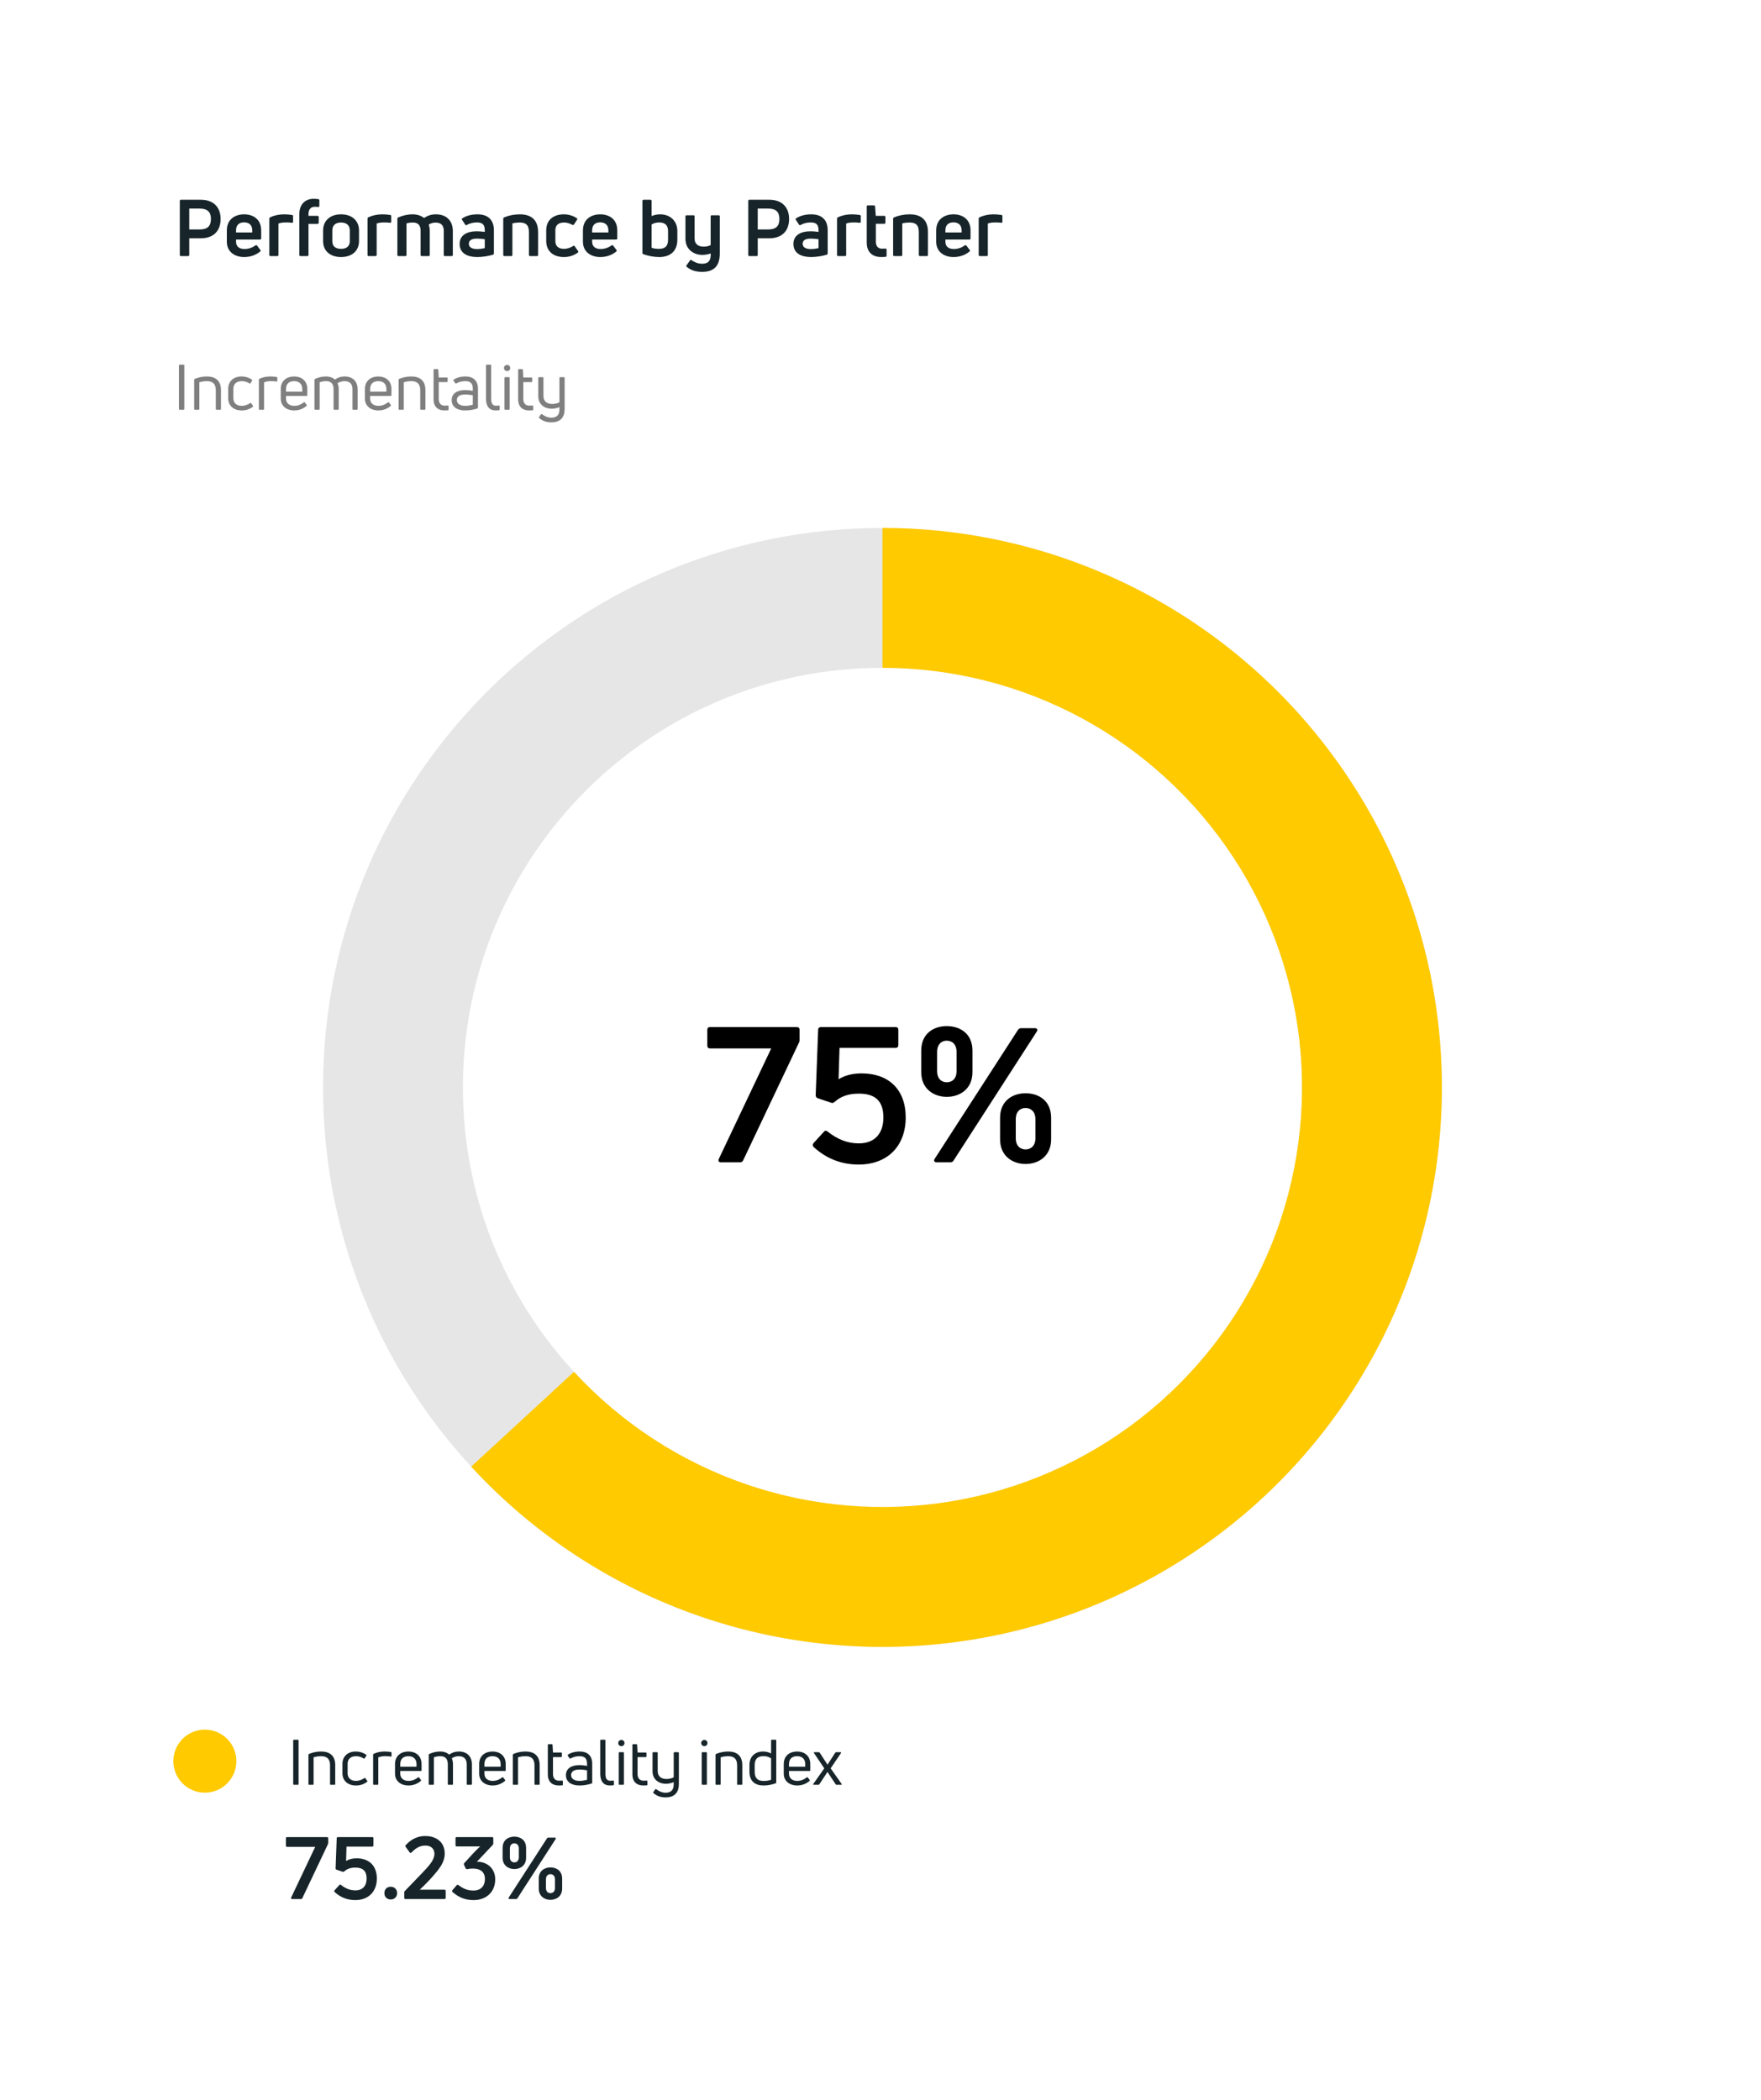 <svg width="447" height="533" viewBox="0 0 447 533" fill="none" xmlns="http://www.w3.org/2000/svg">
<g filter="url(#filter0_d)">
<rect x="20" y="15" width="407" height="493" rx="6" fill="white"/>
<path d="M45.92 45.7C45.74 45.7 45.64 45.8 45.64 46V59.7C45.64 59.9 45.74 60 45.92 60H47.76C47.94 60 48.04 59.9 48.04 59.7V55.48H50.98C54.14 55.48 56 53.66 56 50.58C56 47.54 54.14 45.7 50.98 45.7H45.92ZM48.04 53.24V47.94H50.7C52.64 47.94 53.54 48.78 53.54 50.58C53.54 52.4 52.64 53.24 50.7 53.24H48.04ZM66.297 53.5C66.297 50.56 64.157 49.4 61.977 49.4C59.777 49.4 57.577 50.56 57.577 53.5V56.34C57.577 59 59.697 60.24 61.957 60.24C63.657 60.24 64.957 59.7 66.017 58.86C66.177 58.74 66.197 58.58 66.077 58.44L65.257 57.34C65.157 57.2 64.997 57.18 64.857 57.28C64.117 57.78 63.277 58.2 62.037 58.2C60.757 58.2 59.917 57.58 59.917 56.36V55.8H65.997C66.197 55.8 66.297 55.7 66.297 55.52V53.5ZM64.037 53.48V54H59.917V53.48C59.917 52 60.797 51.44 61.977 51.44C63.097 51.44 64.037 52.02 64.037 53.48ZM70.385 60C70.585 60 70.685 59.9 70.685 59.7V51.74C71.065 51.58 71.725 51.46 72.445 51.46C72.985 51.46 73.565 51.46 74.065 51.54C74.265 51.58 74.385 51.48 74.385 51.3V49.86C74.385 49.7 74.305 49.58 74.125 49.56C73.365 49.44 72.705 49.4 72.085 49.4C70.865 49.4 69.605 49.66 68.585 50.16C68.425 50.22 68.365 50.34 68.365 50.5V59.7C68.365 59.9 68.465 60 68.665 60H70.385ZM80.823 47.54C80.983 47.54 81.063 47.44 81.063 47.24V45.86C81.063 45.68 80.983 45.56 80.783 45.54C80.443 45.48 80.043 45.46 79.563 45.46C77.603 45.46 75.983 46.74 75.983 49.32V59.7C75.983 59.9 76.083 60 76.283 60H78.003C78.203 60 78.303 59.9 78.303 59.7V51.82H80.603C80.783 51.82 80.903 51.72 80.903 51.52V50.08C80.903 49.88 80.783 49.78 80.603 49.78H78.303V49.32C78.303 48.18 78.863 47.48 79.923 47.48C80.263 47.48 80.583 47.5 80.823 47.54ZM91.13 56.2V53.52C91.13 51 89.33 49.4 86.57 49.4C83.81 49.4 82.01 51 82.01 53.52V56.2C82.01 58.68 83.81 60.24 86.57 60.24C89.33 60.24 91.13 58.68 91.13 56.2ZM84.35 56.2V53.52C84.35 52.2 85.13 51.48 86.57 51.48C87.99 51.48 88.79 52.2 88.79 53.52V56.2C88.79 57.48 87.99 58.16 86.57 58.16C85.13 58.16 84.35 57.48 84.35 56.2ZM95.307 60C95.507 60 95.607 59.9 95.607 59.7V51.74C95.987 51.58 96.647 51.46 97.367 51.46C97.907 51.46 98.487 51.46 98.987 51.54C99.187 51.58 99.307 51.48 99.307 51.3V49.86C99.307 49.7 99.227 49.58 99.047 49.56C98.287 49.44 97.627 49.4 97.007 49.4C95.787 49.4 94.527 49.66 93.507 50.16C93.347 50.22 93.287 50.34 93.287 50.5V59.7C93.287 59.9 93.387 60 93.587 60H95.307ZM107.625 50.32C106.885 49.74 105.905 49.4 104.725 49.4C103.465 49.4 102.205 49.7 101.105 50.18C100.925 50.26 100.865 50.38 100.865 50.54V59.7C100.865 59.9 100.965 60 101.165 60H102.885C103.085 60 103.185 59.9 103.185 59.7V51.7C103.585 51.58 104.105 51.48 104.785 51.48C106.085 51.48 106.765 52.12 106.765 53.58V59.7C106.765 59.9 106.885 60 107.065 60H108.785C108.985 60 109.085 59.9 109.085 59.7V53.62C109.085 53.02 108.985 52.48 108.825 52C109.345 51.66 109.925 51.5 110.585 51.5C112.025 51.5 112.645 52.28 112.645 53.58V59.7C112.645 59.9 112.745 60 112.925 60H114.665C114.845 60 114.945 59.9 114.945 59.7V53.66C114.945 50.86 113.145 49.4 110.645 49.4C109.485 49.4 108.625 49.7 107.625 50.32ZM117.289 50.46C117.189 50.54 117.189 50.64 117.289 50.8L118.089 52.02C118.189 52.18 118.349 52.2 118.489 52.1C119.129 51.72 120.049 51.46 121.049 51.46C122.529 51.46 123.049 52.06 123.049 53.48V53.86C122.449 53.78 121.709 53.7 121.049 53.7C118.489 53.7 116.669 54.72 116.669 56.9C116.669 59.4 118.809 60.24 121.129 60.24C122.609 60.24 124.109 59.96 125.149 59.64C125.289 59.58 125.369 59.46 125.369 59.3V53.46C125.369 50.64 123.689 49.4 121.209 49.4C119.589 49.4 118.249 49.8 117.289 50.46ZM119.009 56.88C119.009 56.06 119.609 55.56 121.109 55.56C121.729 55.56 122.509 55.64 123.049 55.72V57.98C122.549 58.1 121.789 58.22 121.129 58.22C119.909 58.22 119.009 57.82 119.009 56.88ZM129.76 60C129.96 60 130.06 59.9 130.06 59.7V51.7C130.52 51.58 131.26 51.48 131.94 51.48C133.4 51.48 134.26 52.04 134.26 53.92V59.7C134.26 59.9 134.38 60 134.56 60H136.3C136.48 60 136.58 59.9 136.58 59.7V53.88C136.58 50.68 134.7 49.4 131.94 49.4C130.52 49.4 129.12 49.68 127.96 50.18C127.8 50.26 127.74 50.38 127.74 50.54V59.7C127.74 59.9 127.84 60 128.04 60H129.76ZM146.67 59.12C146.83 59 146.83 58.88 146.73 58.72L145.89 57.52C145.79 57.34 145.65 57.34 145.47 57.44C144.73 57.92 143.91 58.16 143.15 58.16C141.77 58.16 140.97 57.46 140.97 56.22V53.42C140.97 52.18 141.75 51.48 143.17 51.48C143.91 51.48 144.65 51.7 145.27 52.06C145.45 52.16 145.59 52.12 145.69 51.98L146.47 50.78C146.57 50.62 146.55 50.46 146.39 50.36C145.37 49.72 144.27 49.4 143.11 49.4C140.35 49.4 138.65 50.98 138.65 53.42V56.2C138.65 58.64 140.33 60.24 143.13 60.24C144.53 60.24 145.65 59.84 146.67 59.12ZM156.687 53.5C156.687 50.56 154.547 49.4 152.367 49.4C150.167 49.4 147.967 50.56 147.967 53.5V56.34C147.967 59 150.087 60.24 152.347 60.24C154.047 60.24 155.347 59.7 156.407 58.86C156.567 58.74 156.587 58.58 156.467 58.44L155.647 57.34C155.547 57.2 155.387 57.18 155.247 57.28C154.507 57.78 153.667 58.2 152.427 58.2C151.147 58.2 150.307 57.58 150.307 56.36V55.8H156.387C156.587 55.8 156.687 55.7 156.687 55.52V53.5ZM154.427 53.48V54H150.307V53.48C150.307 52 151.187 51.44 152.367 51.44C153.487 51.44 154.427 52.02 154.427 53.48ZM165.392 49.84V46C165.392 45.8 165.292 45.7 165.092 45.7H163.372C163.172 45.7 163.072 45.8 163.072 46V59.18C163.072 59.36 163.132 59.46 163.312 59.52C164.492 59.96 166.032 60.24 167.332 60.24C169.972 60.24 171.932 58.88 171.932 55.84V53.64C171.932 51.04 170.072 49.4 167.552 49.4C166.752 49.4 166.012 49.58 165.392 49.84ZM167.272 58.16C166.592 58.16 165.872 58.08 165.392 57.88V51.98C165.892 51.66 166.552 51.46 167.312 51.46C168.752 51.46 169.572 52.12 169.572 53.64V55.86C169.572 57.56 168.712 58.16 167.272 58.16ZM180.388 57.2C179.948 57.44 179.268 57.62 178.588 57.6C177.388 57.6 176.308 57.06 176.308 55.52V49.92C176.308 49.74 176.208 49.64 176.028 49.64H174.288C174.108 49.64 173.988 49.74 173.988 49.92V55.62C173.988 58.38 176.188 59.7 178.268 59.7C179.008 59.7 179.768 59.54 180.408 59.34C180.488 61.34 179.608 61.94 178.228 61.94C177.148 61.94 176.268 61.54 175.508 61.02C175.368 60.92 175.228 60.96 175.128 61.12L174.268 62.34C174.168 62.5 174.168 62.62 174.328 62.74C175.368 63.6 176.548 64 178.248 64C181.308 64 182.708 62.42 182.708 59.34V49.92C182.708 49.74 182.608 49.64 182.408 49.64H180.688C180.488 49.64 180.388 49.74 180.388 49.92V57.2ZM190.217 45.7C190.037 45.7 189.937 45.8 189.937 46V59.7C189.937 59.9 190.037 60 190.217 60H192.057C192.237 60 192.337 59.9 192.337 59.7V55.48H195.277C198.437 55.48 200.297 53.66 200.297 50.58C200.297 47.54 198.437 45.7 195.277 45.7H190.217ZM192.337 53.24V47.94H194.997C196.937 47.94 197.837 48.78 197.837 50.58C197.837 52.4 196.937 53.24 194.997 53.24H192.337ZM202.016 50.46C201.916 50.54 201.916 50.64 202.016 50.8L202.816 52.02C202.916 52.18 203.076 52.2 203.216 52.1C203.856 51.72 204.776 51.46 205.776 51.46C207.256 51.46 207.776 52.06 207.776 53.48V53.86C207.176 53.78 206.436 53.7 205.776 53.7C203.216 53.7 201.396 54.72 201.396 56.9C201.396 59.4 203.536 60.24 205.856 60.24C207.336 60.24 208.836 59.96 209.876 59.64C210.016 59.58 210.096 59.46 210.096 59.3V53.46C210.096 50.64 208.416 49.4 205.936 49.4C204.316 49.4 202.976 49.8 202.016 50.46ZM203.736 56.88C203.736 56.06 204.336 55.56 205.836 55.56C206.456 55.56 207.236 55.64 207.776 55.72V57.98C207.276 58.1 206.516 58.22 205.856 58.22C204.636 58.22 203.736 57.82 203.736 56.88ZM214.487 60C214.687 60 214.787 59.9 214.787 59.7V51.74C215.167 51.58 215.827 51.46 216.547 51.46C217.087 51.46 217.667 51.46 218.167 51.54C218.367 51.58 218.487 51.48 218.487 51.3V49.86C218.487 49.7 218.407 49.58 218.227 49.56C217.467 49.44 216.807 49.4 216.187 49.4C214.967 49.4 213.707 49.66 212.687 50.16C212.527 50.22 212.467 50.34 212.467 50.5V59.7C212.467 59.9 212.567 60 212.767 60H214.487ZM222.325 56.38V51.8H224.445C224.625 51.8 224.745 51.7 224.745 51.52V50.06C224.745 49.88 224.625 49.78 224.445 49.78H222.305L222.125 47.38C222.105 47.22 221.985 47.12 221.825 47.12H220.305C220.105 47.12 220.005 47.22 220.005 47.4V56.54C220.005 59.18 221.625 60.24 223.705 60.24C224.005 60.24 224.425 60.22 224.765 60.2C224.965 60.18 225.045 60.04 225.045 59.88V58.36C225.045 58.18 224.925 58.08 224.725 58.08C224.405 58.1 224.085 58.12 223.905 58.12C222.885 58.12 222.325 57.48 222.325 56.38ZM228.725 60C228.925 60 229.025 59.9 229.025 59.7V51.7C229.485 51.58 230.225 51.48 230.905 51.48C232.365 51.48 233.225 52.04 233.225 53.92V59.7C233.225 59.9 233.345 60 233.525 60H235.265C235.445 60 235.545 59.9 235.545 59.7V53.88C235.545 50.68 233.665 49.4 230.905 49.4C229.485 49.4 228.085 49.68 226.925 50.18C226.765 50.26 226.705 50.38 226.705 50.54V59.7C226.705 59.9 226.805 60 227.005 60H228.725ZM246.355 53.5C246.355 50.56 244.215 49.4 242.035 49.4C239.835 49.4 237.635 50.56 237.635 53.5V56.34C237.635 59 239.755 60.24 242.015 60.24C243.715 60.24 245.015 59.7 246.075 58.86C246.235 58.74 246.255 58.58 246.135 58.44L245.315 57.34C245.215 57.2 245.055 57.18 244.915 57.28C244.175 57.78 243.335 58.2 242.095 58.2C240.815 58.2 239.975 57.58 239.975 56.36V55.8H246.055C246.255 55.8 246.355 55.7 246.355 55.52V53.5ZM244.095 53.48V54H239.975V53.48C239.975 52 240.855 51.44 242.035 51.44C243.155 51.44 244.095 52.02 244.095 53.48ZM250.444 60C250.644 60 250.744 59.9 250.744 59.7V51.74C251.124 51.58 251.784 51.46 252.504 51.46C253.044 51.46 253.624 51.46 254.124 51.54C254.324 51.58 254.444 51.48 254.444 51.3V49.86C254.444 49.7 254.364 49.58 254.184 49.56C253.424 49.44 252.764 49.4 252.144 49.4C250.924 49.4 249.664 49.66 248.644 50.16C248.484 50.22 248.424 50.34 248.424 50.5V59.7C248.424 59.9 248.524 60 248.724 60H250.444Z" fill="#17252A"/>
<path d="M366 271C366 349.424 302.424 413 224 413C145.576 413 82 349.424 82 271C82 192.576 145.576 129 224 129C302.424 129 366 192.576 366 271ZM117.5 271C117.5 329.818 165.182 377.5 224 377.5C282.818 377.5 330.5 329.818 330.5 271C330.5 212.182 282.818 164.5 224 164.5C165.182 164.5 117.5 212.182 117.5 271Z" fill="black" fill-opacity="0.1"/>
<path d="M224 129C247.596 129 270.82 134.88 291.573 146.109C312.326 157.337 329.954 173.56 342.863 193.312C355.773 213.063 363.557 235.72 365.512 259.235C367.467 282.75 363.531 306.381 354.061 327.993C344.59 349.605 329.883 368.517 311.269 383.018C292.656 397.52 270.721 407.154 247.449 411.05C224.177 414.947 200.301 412.983 177.979 405.336C155.656 397.688 135.591 384.599 119.598 367.25L145.698 343.188C157.694 356.199 172.742 366.016 189.484 371.752C206.226 377.487 224.133 378.96 241.587 376.038C259.041 373.115 275.492 365.89 289.452 355.014C303.413 344.137 314.443 329.954 321.546 313.745C328.648 297.536 331.6 279.812 330.134 262.176C328.668 244.54 322.83 227.547 313.148 212.734C303.466 197.92 290.245 185.753 274.68 177.331C259.115 168.91 241.697 164.5 224 164.5V129Z" fill="#FFCA00"/>
<path d="M187.841 290C188.225 290 188.513 289.856 188.657 289.472L202.721 259.808C202.865 259.52 202.961 259.28 202.961 258.944V256.4C202.961 255.92 202.673 255.68 202.241 255.68H180.257C179.777 255.68 179.537 255.92 179.537 256.4V260.384C179.537 260.864 179.777 261.104 180.257 261.104H195.761L182.465 289.136C182.225 289.616 182.465 290 182.945 290H187.841ZM229.898 278.624C229.898 271.472 225.53 267.44 218.714 267.44C216.266 267.44 214.442 267.968 212.858 268.928L213.098 260.96H227.306C227.786 260.96 228.026 260.72 228.026 260.24V256.4C228.026 255.92 227.786 255.68 227.306 255.68H208.394C207.962 255.68 207.674 255.92 207.674 256.4L207.05 272.96C207.05 273.44 207.29 273.68 207.674 273.776L210.938 274.88C211.322 275.024 211.562 274.928 211.898 274.64C213.386 273.344 215.162 272.576 218.042 272.576C222.266 272.576 224.234 274.544 224.234 278.624C224.234 282.656 222.074 285.2 217.994 285.2C215.114 285.2 212.618 284.192 210.17 282.272C209.786 281.936 209.45 281.888 209.162 282.224L206.522 285.104C206.234 285.488 206.234 285.776 206.522 286.112C209.642 288.992 213.482 290.576 217.946 290.576C225.338 290.576 229.898 285.824 229.898 278.624ZM246.843 267.104V261.68C246.843 257.264 243.627 255.44 240.315 255.44C237.051 255.44 233.835 257.264 233.835 261.68V267.104C233.835 271.472 237.147 273.392 240.315 273.392C243.579 273.392 246.843 271.472 246.843 267.104ZM241.179 290C241.563 290 241.851 289.904 242.043 289.568L263.163 256.832C263.499 256.4 263.259 255.968 262.731 255.968H259.227C258.891 255.968 258.603 256.064 258.363 256.448L237.243 289.136C236.955 289.616 237.147 290 237.723 290H241.179ZM237.867 266.816V262.064C237.867 259.856 239.163 259.136 240.315 259.136C241.515 259.136 242.811 259.856 242.811 262.064V266.816C242.811 268.976 241.515 269.696 240.315 269.696C239.163 269.696 237.867 268.976 237.867 266.816ZM266.811 284.144V278.72C266.811 274.352 263.643 272.48 260.331 272.48C257.067 272.48 253.851 274.352 253.851 278.72V284.144C253.851 288.512 257.115 290.432 260.331 290.432C263.547 290.432 266.811 288.512 266.811 284.144ZM257.835 283.856V279.104C257.835 276.944 259.131 276.224 260.331 276.224C261.483 276.224 262.827 276.944 262.827 279.104V283.856C262.827 286.016 261.483 286.736 260.331 286.736C259.131 286.736 257.835 286.016 257.835 283.856Z" fill="black"/>
<path d="M75.784 436.736C75.784 436.624 75.72 436.56 75.608 436.56H74.616C74.488 436.56 74.424 436.624 74.424 436.736V447.824C74.424 447.936 74.488 448 74.616 448H75.608C75.72 448 75.784 447.936 75.784 447.824V436.736ZM79.411 448C79.539 448 79.603 447.936 79.603 447.824V441.024C80.099 440.864 80.819 440.736 81.491 440.736C82.931 440.736 83.779 441.376 83.779 443.04V447.824C83.779 447.936 83.843 448 83.955 448H84.899C85.027 448 85.091 447.936 85.091 447.824V443.008C85.091 440.56 83.635 439.552 81.491 439.552C80.387 439.552 79.331 439.792 78.419 440.176C78.323 440.224 78.291 440.304 78.291 440.4V447.824C78.291 447.936 78.355 448 78.467 448H79.411ZM93.181 447.248C93.277 447.184 93.277 447.088 93.213 446.992L92.749 446.336C92.685 446.24 92.589 446.224 92.493 446.304C91.805 446.768 91.085 447.008 90.349 447.008C89.005 447.008 88.237 446.24 88.237 445.088V442.656C88.237 441.52 88.989 440.736 90.365 440.736C91.069 440.736 91.725 440.944 92.317 441.328C92.413 441.392 92.509 441.36 92.573 441.28L92.989 440.624C93.053 440.528 93.053 440.432 92.941 440.352C92.141 439.824 91.277 439.552 90.333 439.552C88.237 439.552 86.925 440.832 86.925 442.656V445.088C86.925 446.896 88.221 448.176 90.349 448.176C91.469 448.176 92.349 447.856 93.181 447.248ZM95.833 448C95.961 448 96.025 447.936 96.025 447.824V441.04C96.457 440.864 97.097 440.72 97.753 440.72C98.233 440.72 98.745 440.768 99.193 440.832C99.321 440.864 99.385 440.8 99.385 440.672V439.888C99.385 439.776 99.337 439.696 99.225 439.68C98.649 439.6 98.105 439.552 97.577 439.552C96.633 439.552 95.641 439.76 94.841 440.144C94.745 440.176 94.713 440.256 94.713 440.352V447.824C94.713 447.936 94.777 448 94.889 448H95.833ZM107.005 442.736C107.005 440.544 105.405 439.552 103.661 439.552C101.901 439.552 100.269 440.544 100.269 442.736V445.168C100.269 447.184 101.917 448.176 103.645 448.176C104.989 448.176 106.013 447.696 106.813 447.024C106.909 446.944 106.925 446.864 106.845 446.768L106.381 446.16C106.317 446.064 106.221 446.048 106.125 446.112C105.533 446.576 104.781 447.008 103.677 447.008C102.493 447.008 101.597 446.368 101.597 445.168V444.496H106.829C106.941 444.496 107.005 444.432 107.005 444.304V442.736ZM105.725 442.736V443.408H101.597V442.736C101.597 441.36 102.461 440.736 103.661 440.736C104.829 440.736 105.725 441.376 105.725 442.736ZM114.006 440.336C113.446 439.84 112.694 439.552 111.718 439.552C110.742 439.552 109.814 439.792 108.966 440.176C108.854 440.224 108.822 440.304 108.822 440.4V447.824C108.822 447.936 108.886 448 108.998 448H109.942C110.07 448 110.134 447.936 110.134 447.824V441.024C110.582 440.864 111.094 440.736 111.75 440.736C113.046 440.736 113.67 441.424 113.67 442.784V447.824C113.67 447.936 113.734 448 113.846 448H114.806C114.918 448 114.982 447.936 114.982 447.824V442.8C114.982 442.224 114.87 441.696 114.678 441.28C115.158 440.944 115.766 440.736 116.438 440.736C117.814 440.736 118.47 441.504 118.47 442.784V447.824C118.47 447.936 118.534 448 118.662 448H119.606C119.718 448 119.782 447.936 119.782 447.824V442.816C119.782 440.688 118.422 439.552 116.47 439.552C115.51 439.552 114.774 439.824 114.006 440.336ZM128.365 442.736C128.365 440.544 126.765 439.552 125.021 439.552C123.261 439.552 121.629 440.544 121.629 442.736V445.168C121.629 447.184 123.277 448.176 125.005 448.176C126.349 448.176 127.373 447.696 128.173 447.024C128.269 446.944 128.285 446.864 128.205 446.768L127.741 446.16C127.677 446.064 127.581 446.048 127.485 446.112C126.893 446.576 126.141 447.008 125.036 447.008C123.853 447.008 122.957 446.368 122.957 445.168V444.496H128.189C128.301 444.496 128.365 444.432 128.365 444.304V442.736ZM127.085 442.736V443.408H122.957V442.736C122.957 441.36 123.821 440.736 125.021 440.736C126.189 440.736 127.085 441.376 127.085 442.736ZM131.302 448C131.43 448 131.494 447.936 131.494 447.824V441.024C131.99 440.864 132.71 440.736 133.382 440.736C134.822 440.736 135.67 441.376 135.67 443.04V447.824C135.67 447.936 135.734 448 135.846 448H136.79C136.918 448 136.982 447.936 136.982 447.824V443.008C136.982 440.56 135.526 439.552 133.382 439.552C132.278 439.552 131.222 439.792 130.31 440.176C130.214 440.224 130.182 440.304 130.182 440.4V447.824C130.182 447.936 130.246 448 130.358 448H131.302ZM140.368 445.28V440.976H142.448C142.56 440.976 142.624 440.912 142.624 440.784V439.984C142.624 439.872 142.56 439.808 142.448 439.808H140.368L140.256 437.872C140.24 437.76 140.176 437.696 140.08 437.696H139.248C139.12 437.696 139.056 437.76 139.056 437.888V445.344C139.056 447.312 140.24 448.176 141.84 448.176C142.048 448.176 142.416 448.16 142.704 448.144C142.816 448.128 142.864 448.048 142.864 447.952V447.104C142.864 446.992 142.8 446.928 142.672 446.928C142.384 446.944 142.08 446.96 141.904 446.96C140.912 446.96 140.368 446.336 140.368 445.28ZM144.117 440.384C144.053 440.448 144.069 440.512 144.117 440.608L144.581 441.28C144.645 441.376 144.725 441.392 144.821 441.328C145.381 440.992 146.197 440.736 147.093 440.736C148.485 440.736 149.013 441.392 149.013 442.688V443.2C148.469 443.104 147.749 443.008 147.093 443.008C145.045 443.008 143.653 443.856 143.653 445.552C143.653 447.456 145.301 448.176 147.093 448.176C148.293 448.176 149.429 447.936 150.181 447.664C150.277 447.632 150.325 447.552 150.325 447.456V442.656C150.325 440.592 149.109 439.552 147.141 439.552C145.909 439.552 144.869 439.872 144.117 440.384ZM144.965 445.552C144.965 444.672 145.637 444.128 147.093 444.128C147.749 444.128 148.501 444.224 149.013 444.32V446.72C148.533 446.864 147.813 447.008 147.093 447.008C145.861 447.008 144.965 446.512 144.965 445.552ZM155.681 448.128C155.777 448.112 155.841 448.032 155.841 447.92V447.104C155.841 446.992 155.777 446.928 155.649 446.928C155.393 446.96 155.121 446.976 154.929 446.976C154.113 446.976 153.681 446.496 153.681 445.248V436.736C153.681 436.624 153.617 436.56 153.505 436.56H152.561C152.433 436.56 152.368 436.624 152.368 436.736V445.232C152.368 447.152 153.249 448.176 154.785 448.176C155.073 448.176 155.409 448.16 155.681 448.128ZM158.193 448C158.305 448 158.369 447.936 158.369 447.824V439.92C158.369 439.808 158.305 439.728 158.193 439.728H157.249C157.121 439.728 157.057 439.808 157.057 439.92V447.824C157.057 447.936 157.121 448 157.249 448H158.193ZM158.513 437.408C158.513 436.944 158.177 436.624 157.729 436.624C157.281 436.624 156.929 436.944 156.929 437.408C156.929 437.856 157.281 438.192 157.729 438.192C158.177 438.192 158.513 437.856 158.513 437.408ZM161.837 445.28V440.976H163.917C164.029 440.976 164.093 440.912 164.093 440.784V439.984C164.093 439.872 164.029 439.808 163.917 439.808H161.837L161.725 437.872C161.709 437.76 161.645 437.696 161.549 437.696H160.717C160.589 437.696 160.525 437.76 160.525 437.888V445.344C160.525 447.312 161.709 448.176 163.309 448.176C163.517 448.176 163.885 448.16 164.173 448.144C164.285 448.128 164.333 448.048 164.333 447.952V447.104C164.333 446.992 164.269 446.928 164.141 446.928C163.853 446.944 163.549 446.96 163.373 446.96C162.381 446.96 161.837 446.336 161.837 445.28ZM171.009 446.096C170.529 446.368 169.857 446.528 169.185 446.528C167.953 446.528 166.945 445.968 166.945 444.496V439.92C166.945 439.808 166.881 439.728 166.753 439.728H165.809C165.697 439.728 165.633 439.808 165.633 439.92V444.56C165.633 446.72 167.297 447.744 169.025 447.744C169.713 447.744 170.433 447.568 171.009 447.328V447.696C171.057 449.344 170.321 450 168.945 450.016C167.985 450 167.233 449.616 166.577 449.12C166.481 449.04 166.385 449.072 166.321 449.168L165.841 449.824C165.777 449.936 165.777 450.016 165.857 450.096C166.689 450.8 167.633 451.2 168.945 451.2C171.265 451.184 172.321 449.936 172.321 447.776V439.92C172.321 439.808 172.257 439.728 172.129 439.728H171.185C171.073 439.728 171.009 439.808 171.009 439.92V446.096ZM179.256 448C179.368 448 179.432 447.936 179.432 447.824V439.92C179.432 439.808 179.368 439.728 179.256 439.728H178.312C178.184 439.728 178.12 439.808 178.12 439.92V447.824C178.12 447.936 178.184 448 178.312 448H179.256ZM179.576 437.408C179.576 436.944 179.24 436.624 178.792 436.624C178.344 436.624 177.992 436.944 177.992 437.408C177.992 437.856 178.344 438.192 178.792 438.192C179.24 438.192 179.576 437.856 179.576 437.408ZM182.739 448C182.867 448 182.931 447.936 182.931 447.824V441.024C183.427 440.864 184.147 440.736 184.819 440.736C186.259 440.736 187.107 441.376 187.107 443.04V447.824C187.107 447.936 187.171 448 187.283 448H188.227C188.355 448 188.419 447.936 188.419 447.824V443.008C188.419 440.56 186.963 439.552 184.819 439.552C183.715 439.552 182.659 439.792 181.747 440.176C181.651 440.224 181.619 440.304 181.619 440.4V447.824C181.619 447.936 181.683 448 181.795 448H182.739ZM195.726 440.048C195.166 439.76 194.462 439.552 193.71 439.552C191.678 439.552 190.238 440.8 190.238 442.944V444.72C190.238 447.136 191.726 448.176 193.806 448.176C194.83 448.176 195.982 447.968 196.894 447.616C197.006 447.568 197.038 447.504 197.038 447.408V436.736C197.038 436.624 196.974 436.56 196.862 436.56H195.918C195.79 436.56 195.726 436.624 195.726 436.736V440.048ZM191.566 444.72V442.944C191.566 441.408 192.382 440.72 193.822 440.72C194.558 440.72 195.214 440.944 195.726 441.296V446.72C195.23 446.912 194.526 447.024 193.838 447.024C192.414 447.024 191.566 446.4 191.566 444.72ZM205.677 442.736C205.677 440.544 204.077 439.552 202.333 439.552C200.573 439.552 198.941 440.544 198.941 442.736V445.168C198.941 447.184 200.589 448.176 202.317 448.176C203.661 448.176 204.685 447.696 205.485 447.024C205.581 446.944 205.597 446.864 205.517 446.768L205.053 446.16C204.989 446.064 204.893 446.048 204.797 446.112C204.205 446.576 203.453 447.008 202.349 447.008C201.165 447.008 200.269 446.368 200.269 445.168V444.496H205.501C205.613 444.496 205.677 444.432 205.677 444.304V442.736ZM204.397 442.736V443.408H200.269V442.736C200.269 441.36 201.133 440.736 202.333 440.736C203.501 440.736 204.397 441.376 204.397 442.736ZM210.845 443.824L213.469 439.952C213.549 439.84 213.485 439.728 213.341 439.728H212.221C212.141 439.728 212.061 439.792 212.013 439.856L210.045 442.896L208.077 439.856C208.029 439.792 207.949 439.728 207.853 439.728H206.733C206.589 439.728 206.541 439.84 206.621 439.952L209.229 443.824L206.445 447.776C206.365 447.904 206.413 448 206.557 448H207.741C207.837 448 207.917 447.968 207.965 447.888L210.045 444.736L212.125 447.888C212.173 447.968 212.253 448 212.333 448H213.517C213.661 448 213.709 447.904 213.629 447.776L210.845 443.824Z" fill="#17252A"/>
<path d="M76.378 477C76.554 477 76.686 476.934 76.752 476.758L83.198 463.162C83.264 463.03 83.308 462.92 83.308 462.766V461.6C83.308 461.38 83.176 461.27 82.978 461.27H72.902C72.682 461.27 72.572 461.38 72.572 461.6V463.426C72.572 463.646 72.682 463.756 72.902 463.756H80.008L73.914 476.604C73.804 476.824 73.914 477 74.134 477H76.378ZM95.654 471.786C95.654 468.508 93.652 466.66 90.528 466.66C89.406 466.66 88.57 466.902 87.844 467.342L87.954 463.69H94.466C94.686 463.69 94.796 463.58 94.796 463.36V461.6C94.796 461.38 94.686 461.27 94.466 461.27H85.798C85.6 461.27 85.468 461.38 85.468 461.6L85.182 469.19C85.182 469.41 85.292 469.52 85.468 469.564L86.964 470.07C87.14 470.136 87.25 470.092 87.404 469.96C88.086 469.366 88.9 469.014 90.22 469.014C92.156 469.014 93.058 469.916 93.058 471.786C93.058 473.634 92.068 474.8 90.198 474.8C88.878 474.8 87.734 474.338 86.612 473.458C86.436 473.304 86.282 473.282 86.15 473.436L84.94 474.756C84.808 474.932 84.808 475.064 84.94 475.218C86.37 476.538 88.13 477.264 90.176 477.264C93.564 477.264 95.654 475.086 95.654 471.786ZM100.803 475.504C100.803 474.536 100.121 473.876 99.175 473.876C98.207 473.876 97.569 474.536 97.569 475.504C97.569 476.428 98.207 477.11 99.175 477.11C100.121 477.11 100.803 476.428 100.803 475.504ZM112.799 477C113.019 477 113.129 476.89 113.129 476.67V474.954C113.129 474.734 113.019 474.624 112.799 474.624H106.551C107.959 473.304 109.125 472.072 109.829 471.258C111.699 469.146 112.887 467.54 112.887 465.472C112.887 462.524 110.731 461.006 107.959 461.006C105.539 461.006 103.999 462.216 102.987 463.316C102.855 463.47 102.855 463.624 102.965 463.756L103.999 465.164C104.131 465.34 104.307 465.34 104.439 465.186C105.275 464.328 106.353 463.426 107.959 463.426C109.631 463.426 110.269 464.46 110.269 465.516C110.269 467.056 108.927 468.552 107.233 470.312L102.767 474.954C102.657 475.064 102.613 475.174 102.613 475.35V476.67C102.613 476.89 102.723 477 102.921 477H112.799ZM125.702 471.984C125.702 469.08 123.436 467.474 121.104 467.54L121.082 467.496L125.064 463.272C125.152 463.162 125.218 463.03 125.218 462.876V461.6C125.218 461.38 125.108 461.27 124.91 461.27H115.934C115.736 461.27 115.626 461.38 115.626 461.6V463.316C115.626 463.536 115.736 463.646 115.934 463.646H121.896C121.478 463.976 120.444 465.054 120.026 465.494L117.87 467.848C117.738 468.002 117.716 468.156 117.782 468.31L118.2 469.212C118.288 469.366 118.42 469.454 118.596 469.41C119.102 469.3 119.652 469.256 119.982 469.256C121.984 469.256 123.084 470.158 123.084 471.918C123.084 473.832 121.896 474.844 120.224 474.844C118.442 474.844 117.474 474.25 116.396 473.48C116.242 473.348 116.066 473.348 115.934 473.48L114.856 474.734C114.724 474.888 114.724 475.042 114.856 475.196C116.198 476.362 117.76 477.264 120.224 477.264C123.37 477.264 125.702 475.262 125.702 471.984ZM133.542 466.506V464.02C133.542 461.996 132.068 461.16 130.55 461.16C129.054 461.16 127.58 461.996 127.58 464.02V466.506C127.58 468.508 129.098 469.388 130.55 469.388C132.046 469.388 133.542 468.508 133.542 466.506ZM130.946 477C131.122 477 131.254 476.956 131.342 476.802L141.022 461.798C141.176 461.6 141.066 461.402 140.824 461.402H139.218C139.064 461.402 138.932 461.446 138.822 461.622L129.142 476.604C129.01 476.824 129.098 477 129.362 477H130.946ZM129.428 466.374V464.196C129.428 463.184 130.022 462.854 130.55 462.854C131.1 462.854 131.694 463.184 131.694 464.196V466.374C131.694 467.364 131.1 467.694 130.55 467.694C130.022 467.694 129.428 467.364 129.428 466.374ZM142.694 474.316V471.83C142.694 469.828 141.242 468.97 139.724 468.97C138.228 468.97 136.754 469.828 136.754 471.83V474.316C136.754 476.318 138.25 477.198 139.724 477.198C141.198 477.198 142.694 476.318 142.694 474.316ZM138.58 474.184V472.006C138.58 471.016 139.174 470.686 139.724 470.686C140.252 470.686 140.868 471.016 140.868 472.006V474.184C140.868 475.174 140.252 475.504 139.724 475.504C139.174 475.504 138.58 475.174 138.58 474.184Z" fill="#17252A"/>
<circle cx="52" cy="442" r="8" fill="#FFCA00"/>
<path d="M46.784 87.736C46.784 87.624 46.72 87.56 46.608 87.56H45.616C45.488 87.56 45.424 87.624 45.424 87.736V98.824C45.424 98.936 45.488 99 45.616 99H46.608C46.72 99 46.784 98.936 46.784 98.824V87.736ZM50.411 99C50.539 99 50.603 98.936 50.603 98.824V92.024C51.099 91.864 51.819 91.736 52.491 91.736C53.931 91.736 54.779 92.376 54.779 94.04V98.824C54.779 98.936 54.843 99 54.955 99H55.899C56.027 99 56.091 98.936 56.091 98.824V94.008C56.091 91.56 54.635 90.552 52.491 90.552C51.387 90.552 50.331 90.792 49.419 91.176C49.323 91.224 49.291 91.304 49.291 91.4V98.824C49.291 98.936 49.355 99 49.467 99H50.411ZM64.181 98.248C64.277 98.184 64.277 98.088 64.213 97.992L63.749 97.336C63.685 97.24 63.589 97.224 63.493 97.304C62.805 97.768 62.085 98.008 61.349 98.008C60.005 98.008 59.237 97.24 59.237 96.088V93.656C59.237 92.52 59.989 91.736 61.365 91.736C62.069 91.736 62.725 91.944 63.317 92.328C63.413 92.392 63.509 92.36 63.573 92.28L63.989 91.624C64.053 91.528 64.053 91.432 63.941 91.352C63.141 90.824 62.277 90.552 61.333 90.552C59.237 90.552 57.925 91.832 57.925 93.656V96.088C57.925 97.896 59.221 99.176 61.349 99.176C62.469 99.176 63.349 98.856 64.181 98.248ZM66.833 99C66.961 99 67.025 98.936 67.025 98.824V92.04C67.457 91.864 68.097 91.72 68.753 91.72C69.233 91.72 69.745 91.768 70.193 91.832C70.321 91.864 70.385 91.8 70.385 91.672V90.888C70.385 90.776 70.337 90.696 70.225 90.68C69.649 90.6 69.105 90.552 68.577 90.552C67.633 90.552 66.641 90.76 65.841 91.144C65.745 91.176 65.713 91.256 65.713 91.352V98.824C65.713 98.936 65.777 99 65.889 99H66.833ZM78.005 93.736C78.005 91.544 76.405 90.552 74.661 90.552C72.901 90.552 71.269 91.544 71.269 93.736V96.168C71.269 98.184 72.917 99.176 74.645 99.176C75.989 99.176 77.013 98.696 77.813 98.024C77.909 97.944 77.925 97.864 77.845 97.768L77.381 97.16C77.317 97.064 77.221 97.048 77.125 97.112C76.533 97.576 75.781 98.008 74.677 98.008C73.493 98.008 72.597 97.368 72.597 96.168V95.496H77.829C77.941 95.496 78.005 95.432 78.005 95.304V93.736ZM76.725 93.736V94.408H72.597V93.736C72.597 92.36 73.461 91.736 74.661 91.736C75.829 91.736 76.725 92.376 76.725 93.736ZM85.006 91.336C84.446 90.84 83.694 90.552 82.718 90.552C81.742 90.552 80.814 90.792 79.966 91.176C79.854 91.224 79.822 91.304 79.822 91.4V98.824C79.822 98.936 79.886 99 79.998 99H80.942C81.07 99 81.134 98.936 81.134 98.824V92.024C81.582 91.864 82.094 91.736 82.75 91.736C84.046 91.736 84.67 92.424 84.67 93.784V98.824C84.67 98.936 84.734 99 84.846 99H85.806C85.918 99 85.982 98.936 85.982 98.824V93.8C85.982 93.224 85.87 92.696 85.678 92.28C86.158 91.944 86.766 91.736 87.438 91.736C88.814 91.736 89.47 92.504 89.47 93.784V98.824C89.47 98.936 89.534 99 89.662 99H90.606C90.718 99 90.782 98.936 90.782 98.824V93.816C90.782 91.688 89.422 90.552 87.47 90.552C86.51 90.552 85.774 90.824 85.006 91.336ZM99.365 93.736C99.365 91.544 97.764 90.552 96.02 90.552C94.26 90.552 92.629 91.544 92.629 93.736V96.168C92.629 98.184 94.276 99.176 96.004 99.176C97.349 99.176 98.373 98.696 99.172 98.024C99.269 97.944 99.284 97.864 99.204 97.768L98.74 97.16C98.677 97.064 98.581 97.048 98.484 97.112C97.892 97.576 97.141 98.008 96.037 98.008C94.853 98.008 93.957 97.368 93.957 96.168V95.496H99.189C99.3 95.496 99.365 95.432 99.365 95.304V93.736ZM98.085 93.736V94.408H93.957V93.736C93.957 92.36 94.82 91.736 96.02 91.736C97.189 91.736 98.085 92.376 98.085 93.736ZM102.302 99C102.43 99 102.494 98.936 102.494 98.824V92.024C102.99 91.864 103.71 91.736 104.382 91.736C105.822 91.736 106.67 92.376 106.67 94.04V98.824C106.67 98.936 106.734 99 106.846 99H107.79C107.918 99 107.982 98.936 107.982 98.824V94.008C107.982 91.56 106.526 90.552 104.382 90.552C103.278 90.552 102.222 90.792 101.31 91.176C101.214 91.224 101.182 91.304 101.182 91.4V98.824C101.182 98.936 101.246 99 101.358 99H102.302ZM111.368 96.28V91.976H113.448C113.56 91.976 113.624 91.912 113.624 91.784V90.984C113.624 90.872 113.56 90.808 113.448 90.808H111.368L111.256 88.872C111.24 88.76 111.176 88.696 111.08 88.696H110.248C110.12 88.696 110.056 88.76 110.056 88.888V96.344C110.056 98.312 111.24 99.176 112.84 99.176C113.048 99.176 113.416 99.16 113.704 99.144C113.816 99.128 113.864 99.048 113.864 98.952V98.104C113.864 97.992 113.8 97.928 113.672 97.928C113.384 97.944 113.08 97.96 112.904 97.96C111.912 97.96 111.368 97.336 111.368 96.28ZM115.117 91.384C115.053 91.448 115.069 91.512 115.117 91.608L115.581 92.28C115.645 92.376 115.725 92.392 115.821 92.328C116.381 91.992 117.197 91.736 118.093 91.736C119.485 91.736 120.013 92.392 120.013 93.688V94.2C119.469 94.104 118.749 94.008 118.093 94.008C116.045 94.008 114.653 94.856 114.653 96.552C114.653 98.456 116.301 99.176 118.093 99.176C119.293 99.176 120.429 98.936 121.181 98.664C121.277 98.632 121.325 98.552 121.325 98.456V93.656C121.325 91.592 120.109 90.552 118.141 90.552C116.909 90.552 115.869 90.872 115.117 91.384ZM115.965 96.552C115.965 95.672 116.637 95.128 118.093 95.128C118.749 95.128 119.501 95.224 120.013 95.32V97.72C119.533 97.864 118.813 98.008 118.093 98.008C116.861 98.008 115.965 97.512 115.965 96.552ZM126.681 99.128C126.777 99.112 126.841 99.032 126.841 98.92V98.104C126.841 97.992 126.777 97.928 126.649 97.928C126.393 97.96 126.121 97.976 125.929 97.976C125.113 97.976 124.681 97.496 124.681 96.248V87.736C124.681 87.624 124.617 87.56 124.505 87.56H123.561C123.433 87.56 123.368 87.624 123.368 87.736V96.232C123.368 98.152 124.249 99.176 125.785 99.176C126.073 99.176 126.409 99.16 126.681 99.128ZM129.193 99C129.305 99 129.369 98.936 129.369 98.824V90.92C129.369 90.808 129.305 90.728 129.193 90.728H128.249C128.121 90.728 128.057 90.808 128.057 90.92V98.824C128.057 98.936 128.121 99 128.249 99H129.193ZM129.513 88.408C129.513 87.944 129.177 87.624 128.729 87.624C128.281 87.624 127.929 87.944 127.929 88.408C127.929 88.856 128.281 89.192 128.729 89.192C129.177 89.192 129.513 88.856 129.513 88.408ZM132.837 96.28V91.976H134.917C135.029 91.976 135.093 91.912 135.093 91.784V90.984C135.093 90.872 135.029 90.808 134.917 90.808H132.837L132.725 88.872C132.709 88.76 132.645 88.696 132.549 88.696H131.717C131.589 88.696 131.525 88.76 131.525 88.888V96.344C131.525 98.312 132.709 99.176 134.309 99.176C134.517 99.176 134.885 99.16 135.173 99.144C135.285 99.128 135.333 99.048 135.333 98.952V98.104C135.333 97.992 135.269 97.928 135.141 97.928C134.853 97.944 134.549 97.96 134.373 97.96C133.381 97.96 132.837 97.336 132.837 96.28ZM142.009 97.096C141.529 97.368 140.857 97.528 140.185 97.528C138.953 97.528 137.945 96.968 137.945 95.496V90.92C137.945 90.808 137.881 90.728 137.753 90.728H136.809C136.697 90.728 136.633 90.808 136.633 90.92V95.56C136.633 97.72 138.297 98.744 140.025 98.744C140.713 98.744 141.433 98.568 142.009 98.328V98.696C142.057 100.344 141.321 101 139.945 101.016C138.985 101 138.233 100.616 137.577 100.12C137.481 100.04 137.385 100.072 137.321 100.168L136.841 100.824C136.777 100.936 136.777 101.016 136.857 101.096C137.689 101.8 138.633 102.2 139.945 102.2C142.265 102.184 143.321 100.936 143.321 98.776V90.92C143.321 90.808 143.257 90.728 143.129 90.728H142.185C142.073 90.728 142.009 90.808 142.009 90.92V97.096Z" fill="black" fill-opacity="0.5"/>
</g>
<defs>
<filter id="filter0_d" x="0" y="0" width="447" height="533" filterUnits="userSpaceOnUse" color-interpolation-filters="sRGB">
<feFlood flood-opacity="0" result="BackgroundImageFix"/>
<feColorMatrix in="SourceAlpha" type="matrix" values="0 0 0 0 0 0 0 0 0 0 0 0 0 0 0 0 0 0 127 0"/>
<feOffset dy="5"/>
<feGaussianBlur stdDeviation="10"/>
<feColorMatrix type="matrix" values="0 0 0 0 1 0 0 0 0 1 0 0 0 0 1 0 0 0 0.25 0"/>
<feBlend mode="normal" in2="BackgroundImageFix" result="effect1_dropShadow"/>
<feBlend mode="normal" in="SourceGraphic" in2="effect1_dropShadow" result="shape"/>
</filter>
</defs>
</svg>
